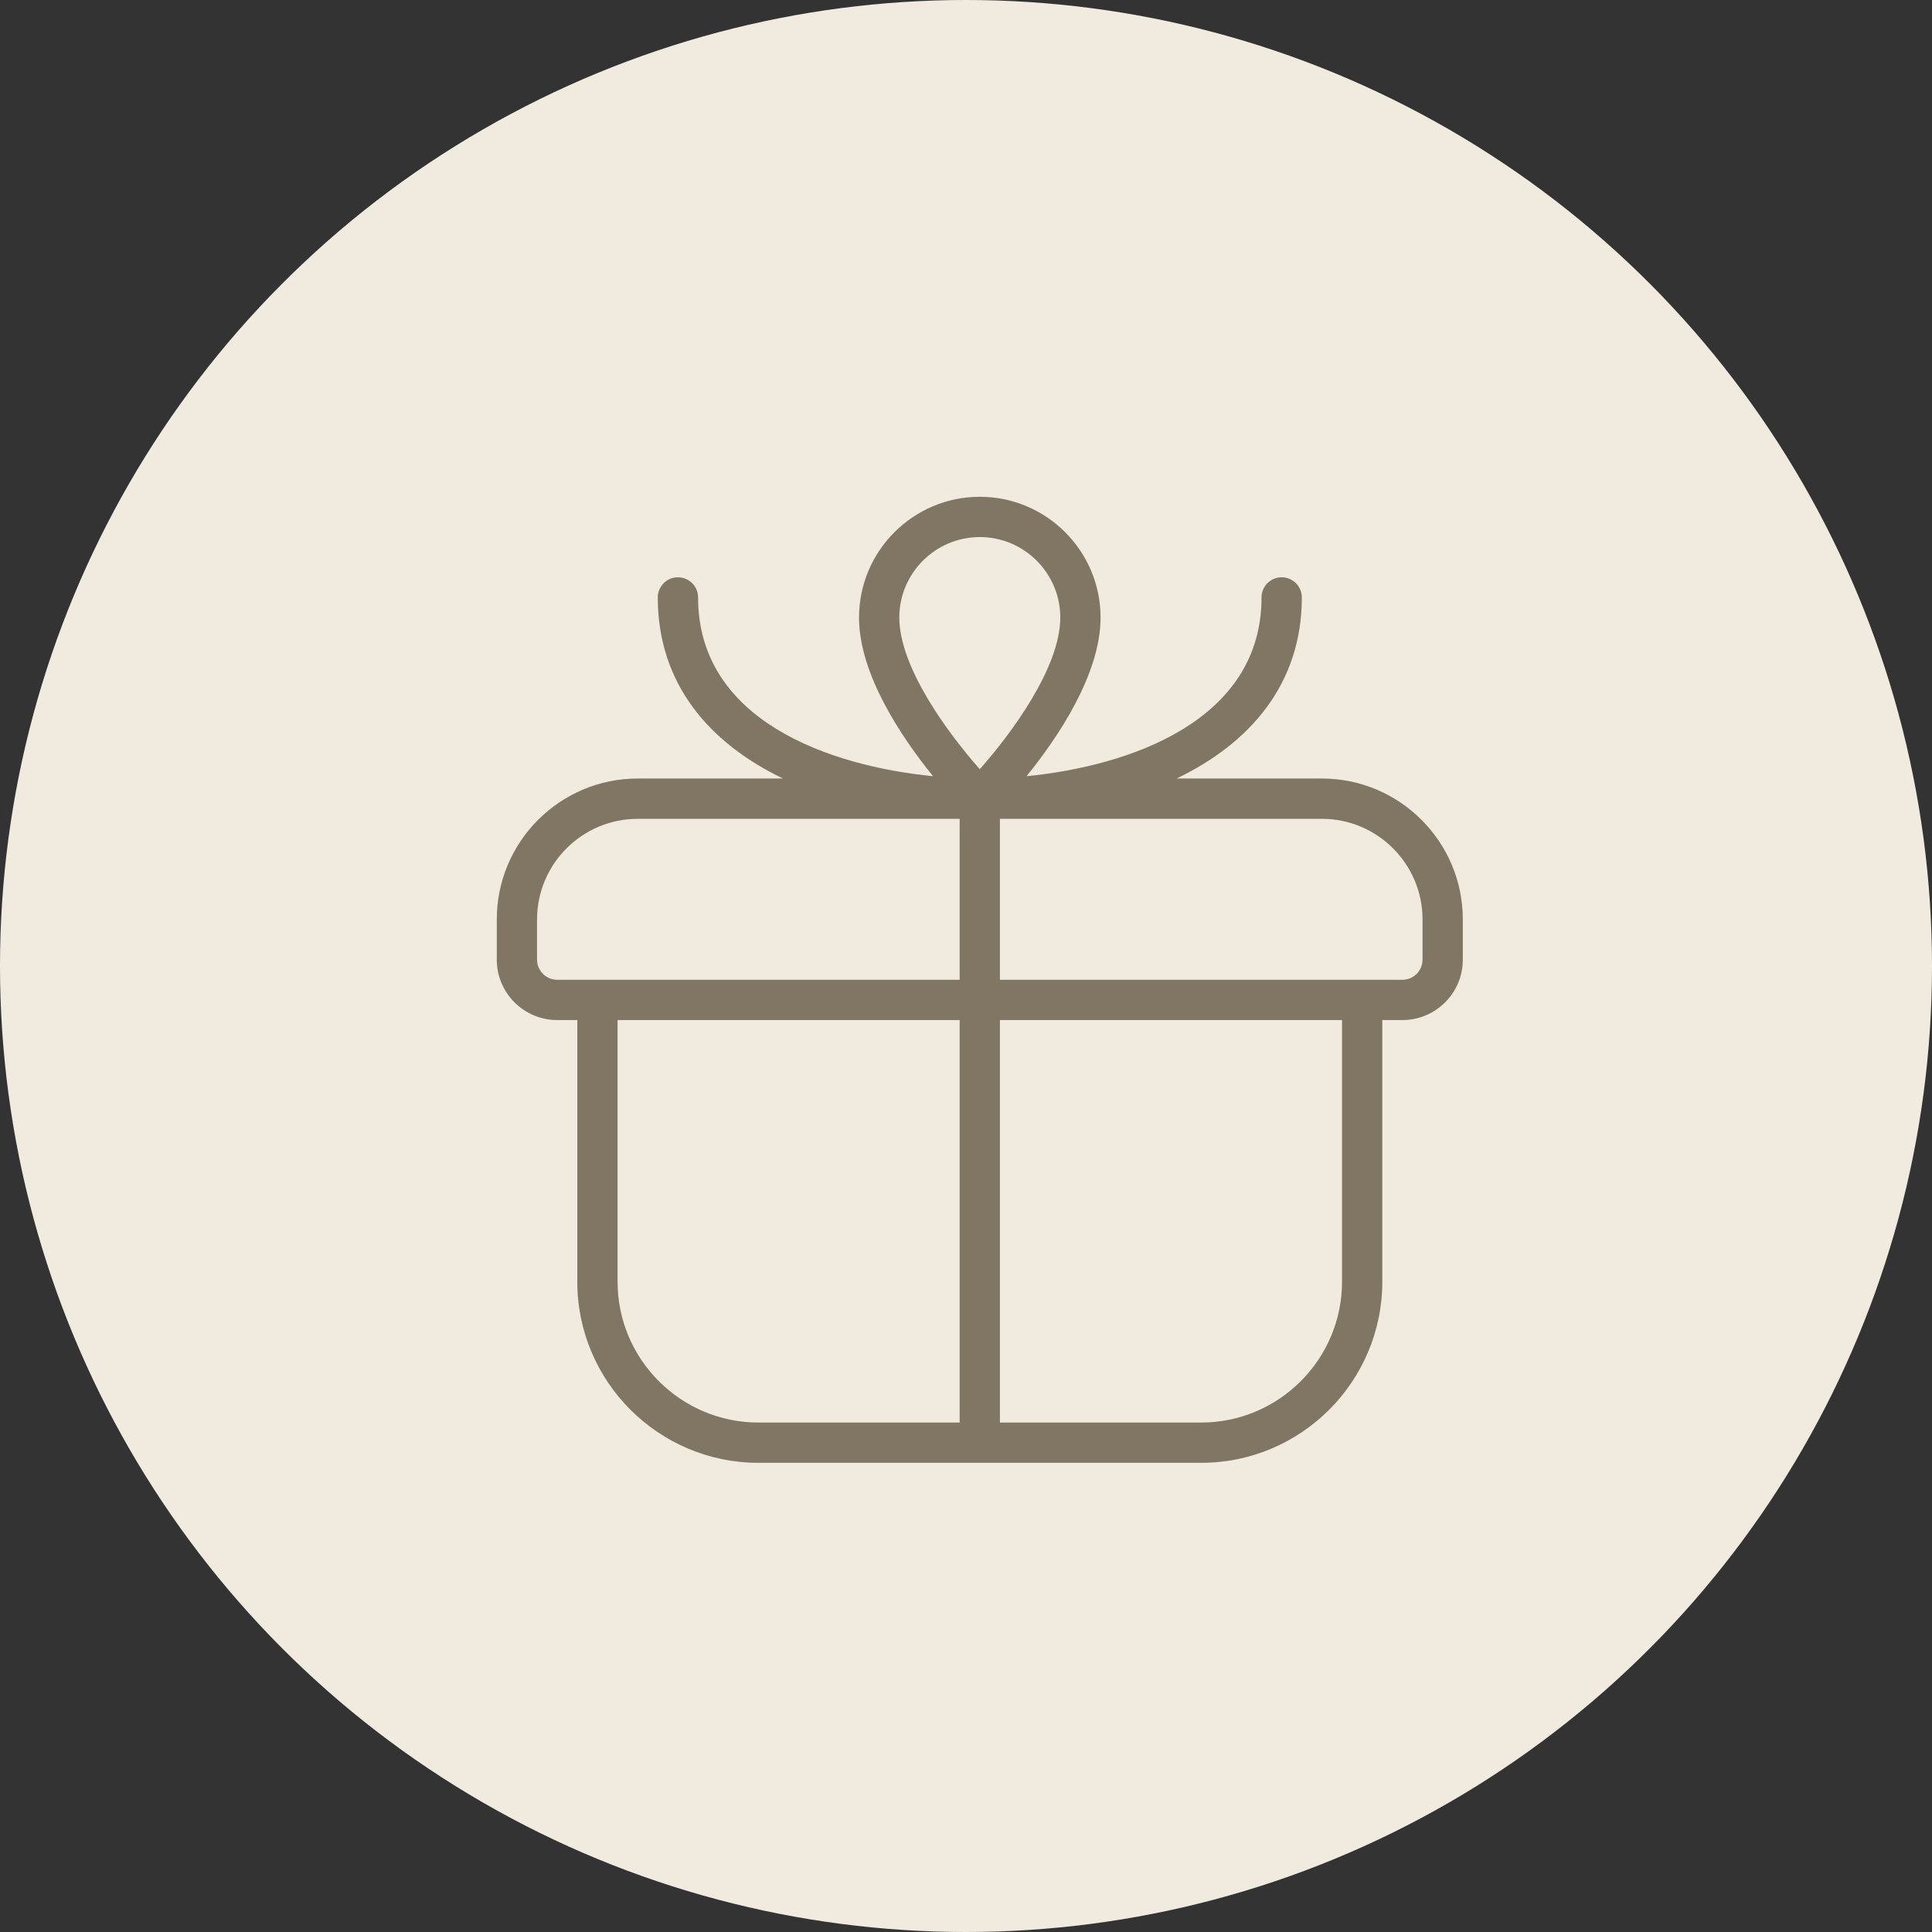 <svg width="70" height="70" viewBox="0 0 70 70" fill="none" xmlns="http://www.w3.org/2000/svg">
<rect x="0" y="0" width="70" height="70" fill="#333333" stroke="none"/>
<g clip-path="url(#clip0_528_17)">
<circle cx="35" cy="35" r="35" fill="#F0EADF"/>
<path d="M47.896 28.208H42.627C45.298 26.927 47.167 24.774 47.167 21.646C47.167 21.243 46.84 20.917 46.438 20.917C46.035 20.917 45.708 21.243 45.708 21.646C45.708 26.113 40.938 27.755 37.193 28.124C38.329 26.719 39.875 24.431 39.875 22.375C39.875 19.963 37.912 18 35.5 18C33.088 18 31.125 19.963 31.125 22.375C31.125 24.431 32.669 26.718 33.807 28.124C30.062 27.756 25.292 26.113 25.292 21.646C25.292 21.243 24.965 20.917 24.562 20.917C24.16 20.917 23.833 21.243 23.833 21.646C23.833 24.774 25.701 26.927 28.373 28.208H23.104C20.29 28.208 18 30.498 18 33.312V34.771C18 35.977 18.982 36.958 20.188 36.958H20.917V46.438C20.917 50.056 23.861 53 27.479 53H43.521C47.139 53 50.083 50.056 50.083 46.438V36.958H50.812C52.019 36.958 53 35.977 53 34.771V33.312C53 30.498 50.71 28.208 47.896 28.208ZM35.5 19.458C37.108 19.458 38.417 20.767 38.417 22.375C38.417 24.195 36.623 26.603 35.5 27.87C34.377 26.603 32.583 24.195 32.583 22.375C32.583 20.767 33.892 19.458 35.5 19.458ZM19.458 34.771V33.312C19.458 31.303 21.095 29.667 23.104 29.667H34.771V35.5H20.188C19.785 35.5 19.458 35.173 19.458 34.771ZM22.375 46.438V36.958H34.771V51.542H27.479C24.665 51.542 22.375 49.252 22.375 46.438ZM48.625 46.438C48.625 49.252 46.335 51.542 43.521 51.542H36.229V36.958H48.625V46.438ZM51.542 34.771C51.542 35.173 51.215 35.5 50.812 35.5H36.229V29.667H47.896C49.905 29.667 51.542 31.303 51.542 33.312V34.771Z" fill="#A1947D"/>
<path d="M47.896 28.208H42.627C45.298 26.927 47.167 24.774 47.167 21.646C47.167 21.243 46.84 20.917 46.438 20.917C46.035 20.917 45.708 21.243 45.708 21.646C45.708 26.113 40.938 27.755 37.193 28.124C38.329 26.719 39.875 24.431 39.875 22.375C39.875 19.963 37.912 18 35.5 18C33.088 18 31.125 19.963 31.125 22.375C31.125 24.431 32.669 26.718 33.807 28.124C30.062 27.756 25.292 26.113 25.292 21.646C25.292 21.243 24.965 20.917 24.562 20.917C24.16 20.917 23.833 21.243 23.833 21.646C23.833 24.774 25.701 26.927 28.373 28.208H23.104C20.29 28.208 18 30.498 18 33.312V34.771C18 35.977 18.982 36.958 20.188 36.958H20.917V46.438C20.917 50.056 23.861 53 27.479 53H43.521C47.139 53 50.083 50.056 50.083 46.438V36.958H50.812C52.019 36.958 53 35.977 53 34.771V33.312C53 30.498 50.71 28.208 47.896 28.208ZM35.5 19.458C37.108 19.458 38.417 20.767 38.417 22.375C38.417 24.195 36.623 26.603 35.5 27.87C34.377 26.603 32.583 24.195 32.583 22.375C32.583 20.767 33.892 19.458 35.5 19.458ZM19.458 34.771V33.312C19.458 31.303 21.095 29.667 23.104 29.667H34.771V35.5H20.188C19.785 35.5 19.458 35.173 19.458 34.771ZM22.375 46.438V36.958H34.771V51.542H27.479C24.665 51.542 22.375 49.252 22.375 46.438ZM48.625 46.438C48.625 49.252 46.335 51.542 43.521 51.542H36.229V36.958H48.625V46.438ZM51.542 34.771C51.542 35.173 51.215 35.5 50.812 35.5H36.229V29.667H47.896C49.905 29.667 51.542 31.303 51.542 33.312V34.771Z" fill="black" fill-opacity="0.2"/>
</g>
<defs>
<clipPath id="clip0_528_17">
<rect width="70" height="70" fill="white"/>
</clipPath>
</defs>
</svg>
